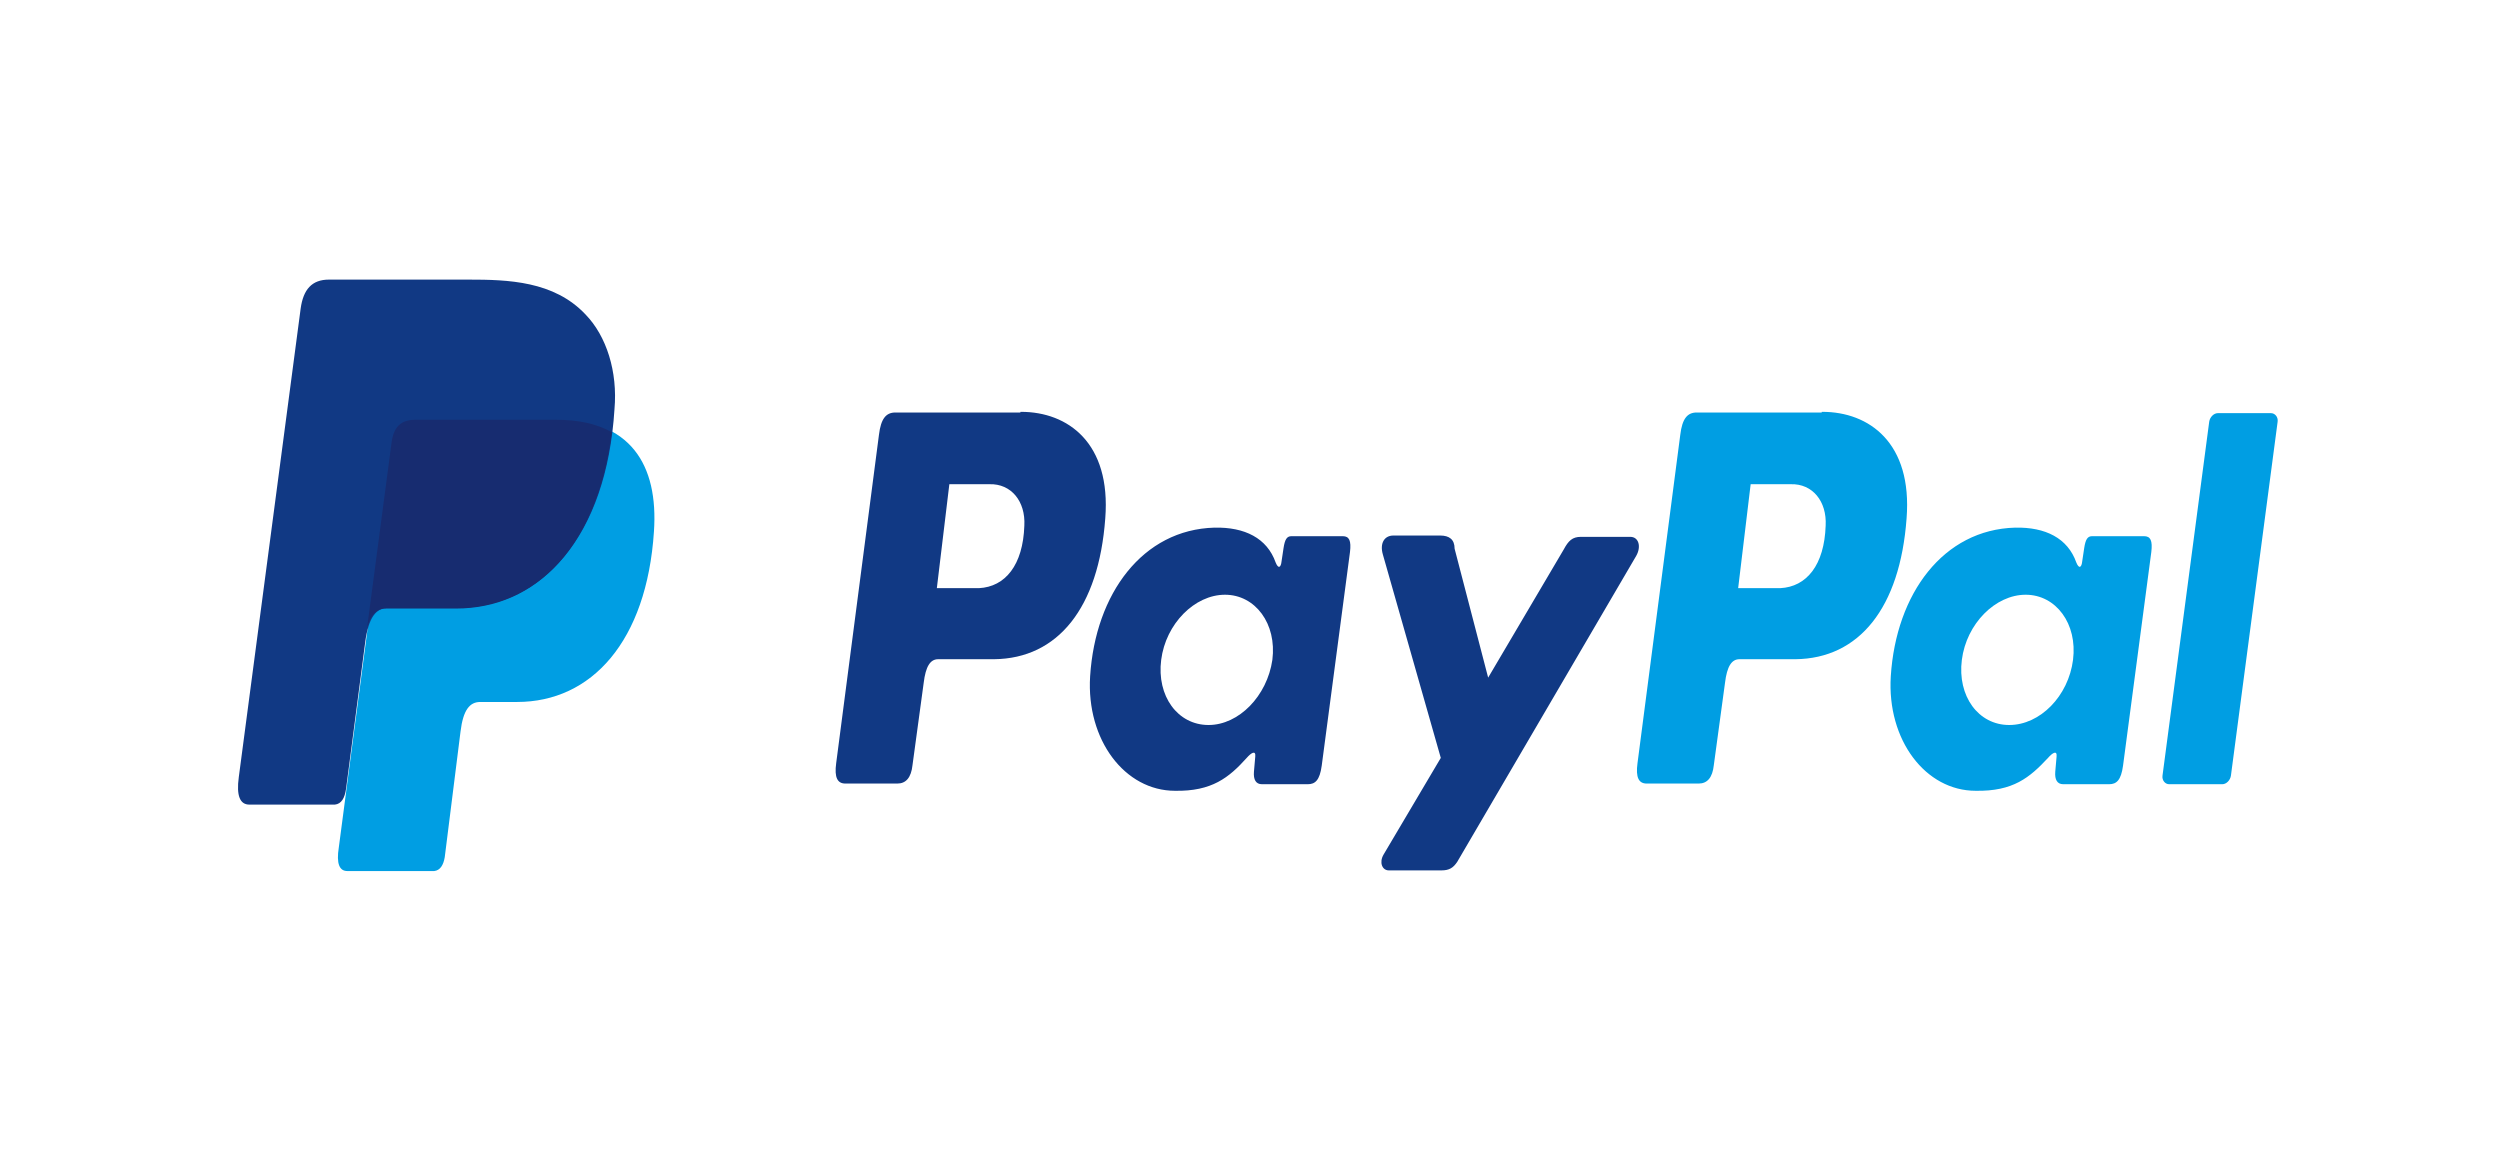 <?xml version="1.0" encoding="utf-8"?>
<!-- Generator: Adobe Illustrator 24.3.0, SVG Export Plug-In . SVG Version: 6.00 Build 0)  -->
<svg version="1.1" id="Layer_1" xmlns="http://www.w3.org/2000/svg" xmlns:xlink="http://www.w3.org/1999/xlink" x="0px" y="0px"
	 viewBox="0 0 380 177" style="enable-background:new 0 0 380 177;" xml:space="preserve">
<style type="text/css">
	.st0{fill-rule:evenodd;clip-rule:evenodd;fill:#009EE3;}
	.st1{fill-rule:evenodd;clip-rule:evenodd;fill:#113984;}
	.st2{fill-rule:evenodd;clip-rule:evenodd;fill:#172C70;}
</style>
<g>
	<path class="st0" d="M63.2,63.7h21.2c11.4,0,15.7,6.9,15,17.1c-1.1,16.7-9.5,25.9-20.8,25.9H73c-1.6,0-2.6,1.2-3,4.5l-2.4,19.1
		c-0.2,1.2-0.7,2-1.6,2.1H52.8c-1.2,0-1.7-1.1-1.3-3.6l8.1-61.5C59.8,64.9,61,63.7,63.2,63.7z"/>
	<path class="st1" d="M155.2,62.6c7.1,0,13.7,4.7,12.8,16.2c-1,13.6-7.2,21.3-16.9,21.4h-8.5c-1.2,0-1.9,1.1-2.2,3.6l-1.7,12.5
		c-0.2,1.9-1,2.8-2.3,2.8h-7.9c-1.2,0-1.7-0.9-1.4-3.1l6.5-49.9c0.3-2.5,1.1-3.4,2.5-3.4h19V62.6z M142.4,89.4h6.4
		c4-0.2,6.7-3.5,6.9-9.5c0.2-3.7-2-6.4-5.3-6.3h-6.1L142.4,89.4L142.4,89.4z M189.5,115.2c0.7-0.8,1.4-1.2,1.3-0.2l-0.2,2.3
		c-0.1,1.2,0.3,1.9,1.2,1.9h7c1.1,0,1.8-0.6,2.1-2.8l4.3-32.5c0.2-1.7-0.1-2.4-1.1-2.4h-7.8c-0.7,0-1,0.5-1.2,1.8l-0.3,2
		c-0.1,1-0.5,1.2-0.9,0.2c-1.3-3.7-4.7-5.4-9.3-5.3c-10.9,0.3-18.1,10-18.9,22.6c-0.6,9.7,5.3,17.4,12.9,17.4
		C184.2,120.3,186.8,118.2,189.5,115.2L189.5,115.2z M183.7,110.2c-4.7,0-7.9-4.4-7.2-9.9c0.7-5.5,5.1-9.9,9.7-9.9s7.9,4.4,7.2,9.9
		C192.6,105.8,188.3,110.2,183.7,110.2L183.7,110.2z M218.9,81.4h-7.1c-1.4,0-2.1,1.2-1.6,2.9l8.8,30.9l-8.7,14.7
		c-0.7,1.2-0.2,2.4,0.8,2.4h8c1.2,0,1.8-0.4,2.4-1.3l27.2-46.5c0.8-1.4,0.4-2.9-0.9-2.9h-7.5c-1.3,0-1.9,0.6-2.6,1.9L226.2,103
		l-5.1-19.6C221.1,82,220.3,81.4,218.9,81.4z"/>
	<path class="st0" d="M277,62.6c7.1,0,13.7,4.7,12.8,16.2c-1,13.6-7.2,21.3-16.9,21.4h-8.5c-1.2,0-1.9,1.1-2.2,3.6l-1.7,12.5
		c-0.2,1.9-1,2.8-2.3,2.8h-7.9c-1.2,0-1.7-0.9-1.4-3.1l6.5-49.9c0.3-2.5,1.1-3.4,2.5-3.4h19V62.6z M264.2,89.4h6.4
		c4-0.2,6.7-3.5,6.9-9.5c0.2-3.7-2-6.4-5.3-6.3h-6.1L264.2,89.4L264.2,89.4z M311.3,115.2c0.7-0.8,1.4-1.2,1.3-0.2l-0.2,2.3
		c-0.1,1.2,0.3,1.9,1.2,1.9h7c1.1,0,1.8-0.6,2.1-2.8l4.3-32.5c0.2-1.7-0.1-2.4-1.1-2.4h-7.9c-0.7,0-1,0.5-1.2,1.8l-0.3,2
		c-0.1,1-0.5,1.2-0.9,0.2c-1.3-3.7-4.7-5.4-9.3-5.3c-10.9,0.3-18.1,10-18.9,22.6c-0.6,9.7,5.3,17.4,12.9,17.4
		C306,120.3,308.5,118.2,311.3,115.2L311.3,115.2z M305.4,110.2c-4.7,0-7.9-4.4-7.2-9.9c0.7-5.5,5.1-9.9,9.7-9.9s7.9,4.4,7.2,9.9
		C314.4,105.8,310.1,110.2,305.4,110.2L305.4,110.2z M337.8,119.2h-8.1c-0.6,0-1.1-0.6-1-1.3l7.1-53.8c0.1-0.7,0.7-1.3,1.3-1.3h8.1
		c0.6,0,1.1,0.6,1,1.3l-7.1,53.8C339,118.6,338.4,119.2,337.8,119.2z"/>
	<path class="st1" d="M50,42.5h21.2c6,0,13,0.2,17.8,5.3c3.2,3.3,4.9,8.7,4.4,14.4c-1.2,19.3-11,30.2-24,30.2H59
		c-1.8,0-3,1.4-3.5,5.3l-2.9,22.2c-0.2,1.4-0.7,2.3-1.7,2.4h-13c-1.4,0-2-1.3-1.6-4.2l9.4-71.2C46.1,44,47.4,42.5,50,42.5z"/>
	<path class="st2" d="M55.8,95.4l3.7-28c0.3-2.5,1.4-3.6,3.7-3.6h21.2c3.5,0,6.3,0.6,8.6,1.9c-2.2,17.3-11.5,26.8-23.7,26.8H58.9
		C57.5,92.4,56.4,93.2,55.8,95.4z"/>
</g>
</svg>
